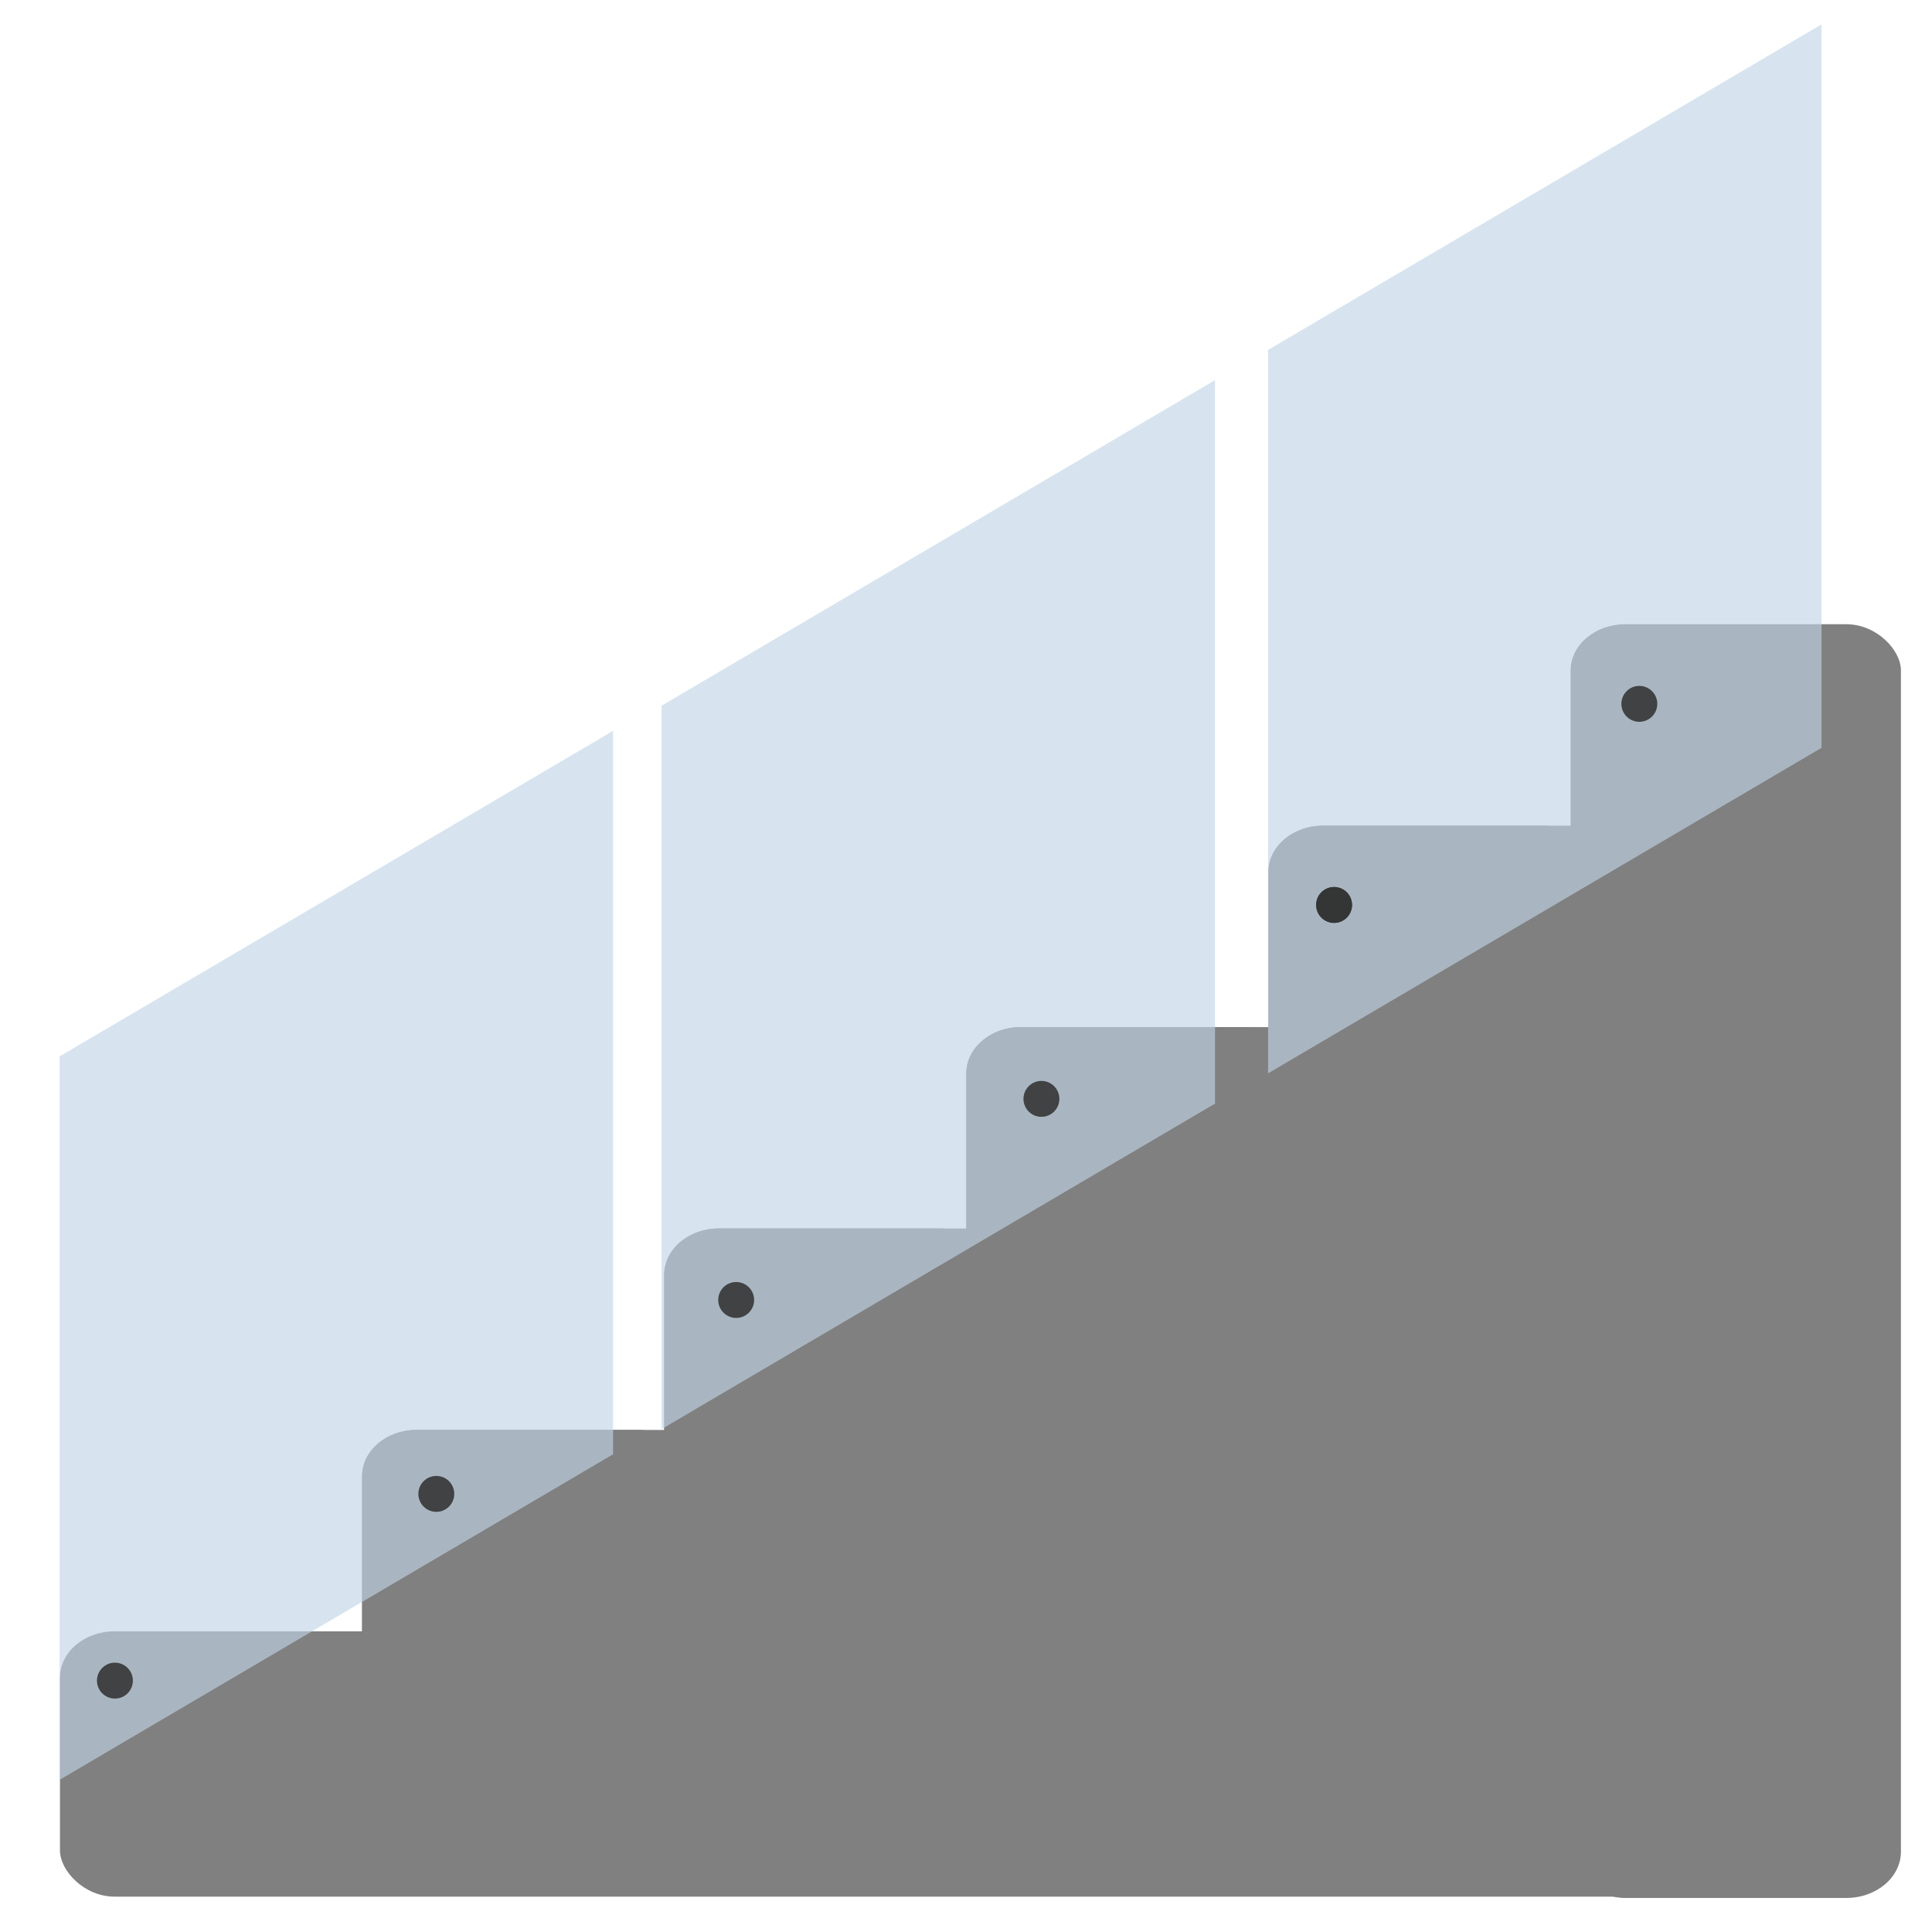<?xml version="1.0" encoding="UTF-8" standalone="no"?>
<svg xmlns:dc="http://purl.org/dc/elements/1.1/" xmlns:cc="http://creativecommons.org/ns#" xmlns:rdf="http://www.w3.org/1999/02/22-rdf-syntax-ns#" xmlns:svg="http://www.w3.org/2000/svg" xmlns="http://www.w3.org/2000/svg" xmlns:sodipodi="http://sodipodi.sourceforge.net/DTD/sodipodi-0.dtd" xmlns:inkscape="http://www.inkscape.org/namespaces/inkscape" fill="#000000" height="800px" width="800px" version="1.1" id="Layer_1" viewBox="0 0 512 512" xml:space="preserve" sodipodi:docname="7 - Balustrades.svg" inkscape:version="1.0.1 (3bc2e813f5, 2020-09-07)"><defs id="defs11">
	
</defs>
<g id="g4">
		
	<g id="g899" transform="translate(5.71,61.859)" style="fill:#808080"><g id="g858" transform="matrix(0.825,0,0,0.825,1.784,18.133)" style="opacity:1;fill:#808080;stroke-width:1.212"><rect style="fill:#808080;stroke:#333333;stroke-width:0;stroke-linejoin:round;stroke-miterlimit:4;stroke-dasharray:none" id="rect840" width="590.513" height="85.228" x="10.18" y="427.06" ry="14.89" rx="17.542"></rect><rect style="fill:#808080;stroke:#333333;stroke-width:0;stroke-linejoin:round;stroke-miterlimit:4;stroke-dasharray:none" id="rect846" width="106.112" height="141.579" x="107.25" y="362.347" ry="14.89" rx="17.542"></rect></g><g id="g864" style="opacity:1;fill:#808080;stroke-width:1.212" transform="matrix(0.825,0,0,0.825,81.846,-35.242)"><rect style="fill:#808080;stroke:#333333;stroke-width:0;stroke-linejoin:round;stroke-miterlimit:4;stroke-dasharray:none" id="rect860" width="147.033" height="85.228" x="10.18" y="427.06" ry="14.89" rx="17.542"></rect><rect style="fill:#808080;stroke:#333333;stroke-width:0;stroke-linejoin:round;stroke-miterlimit:4;stroke-dasharray:none" id="rect862" width="106.112" height="151.37" x="107.25" y="362.347" ry="14.89" rx="17.542"></rect></g><g id="g870" style="opacity:1;fill:#808080;stroke-width:1.212" transform="matrix(0.825,0,0,0.825,161.909,-88.617)"><rect style="fill:#808080;stroke:#333333;stroke-width:0;stroke-linejoin:round;stroke-miterlimit:4;stroke-dasharray:none" id="rect866" width="147.033" height="85.228" x="10.18" y="427.06" ry="14.89" rx="17.542"></rect><rect style="fill:#808080;stroke:#333333;stroke-width:0;stroke-linejoin:round;stroke-miterlimit:4;stroke-dasharray:none" id="rect868" width="106.112" height="208.47" x="107.25" y="362.347" ry="14.89" rx="17.542"></rect></g><g id="g876" style="opacity:1;fill:#808080;stroke-width:1.212" transform="matrix(0.825,0,0,0.825,241.972,-141.992)"><rect style="fill:#808080;stroke:#333333;stroke-width:0;stroke-linejoin:round;stroke-miterlimit:4;stroke-dasharray:none" id="rect872" width="147.033" height="85.228" x="10.18" y="427.06" ry="14.89" rx="17.542"></rect><rect style="fill:#808080;stroke:#333333;stroke-width:0;stroke-linejoin:round;stroke-miterlimit:4;stroke-dasharray:none" id="rect874" width="106.112" height="290.314" x="107.25" y="362.347" ry="14.89" rx="17.542"></rect></g><g id="g882" style="opacity:1;fill:#808080;stroke-width:1.212" transform="matrix(0.825,0,0,0.825,322.034,-195.367)"><rect style="fill:#808080;stroke:#333333;stroke-width:0;stroke-linejoin:round;stroke-miterlimit:4;stroke-dasharray:none" id="rect878" width="147.033" height="85.228" x="10.18" y="427.06" ry="14.89" rx="17.542"></rect><rect style="fill:#808080;stroke:#333333;stroke-width:0;stroke-linejoin:round;stroke-miterlimit:4;stroke-dasharray:none" id="rect880" width="106.112" height="409.154" x="107.25" y="362.347" ry="14.89" rx="17.542"></rect></g></g><rect style="opacity:0.635;fill:#c0d4e6;stroke:#333333;stroke-width:0;stroke-linejoin:round;stroke-miterlimit:4;stroke-dasharray:none;fill-opacity:1" id="rect901" width="170.151" height="191.722" x="18.33" y="289.241" rx="0" ry="0" transform="matrix(0.862,-0.507,0,1,0,0)"></rect><rect style="opacity:0.635;fill:#c0d4e6;fill-opacity:1;stroke:#333333;stroke-width:0;stroke-linejoin:round;stroke-miterlimit:4;stroke-dasharray:none" id="rect903" width="170.151" height="191.722" x="203.387" y="290.128" rx="0" ry="0" transform="matrix(0.862,-0.507,0,1,0,0)"></rect><rect style="opacity:0.635;fill:#c0d4e6;stroke:#333333;stroke-width:0;stroke-linejoin:round;stroke-miterlimit:4;stroke-dasharray:none;fill-opacity:1" id="rect905" width="170.151" height="191.722" x="389.852" y="290.382" rx="0" ry="0" transform="matrix(0.862,-0.507,0,1,0,0)"></rect><circle style="opacity:0.884;fill:#333333;fill-opacity:1;stroke:#333333;stroke-width:0;stroke-linejoin:round;stroke-miterlimit:4;stroke-dasharray:none" id="path934" cx="30.454" cy="445.383" r="4.758"></circle><circle style="opacity:0.884;fill:#333333;fill-opacity:1;stroke:#333333;stroke-width:0;stroke-linejoin:round;stroke-miterlimit:4;stroke-dasharray:none" id="circle938" cx="115.628" cy="395.896" r="4.758"></circle><circle style="opacity:0.884;fill:#333333;fill-opacity:1;stroke:#333333;stroke-width:0;stroke-linejoin:round;stroke-miterlimit:4;stroke-dasharray:none" id="circle940" cx="195.093" cy="344.506" r="4.758"></circle><circle style="opacity:0.884;fill:#333333;fill-opacity:1;stroke:#333333;stroke-width:0;stroke-linejoin:round;stroke-miterlimit:4;stroke-dasharray:none" id="circle942" cx="275.985" cy="291.212" r="4.758"></circle><circle style="opacity:0.884;fill:#333333;fill-opacity:1;stroke:#333333;stroke-width:0;stroke-linejoin:round;stroke-miterlimit:4;stroke-dasharray:none" id="circle944" cx="353.546" cy="239.822" r="4.758"></circle><circle style="opacity:0.884;fill:#333333;fill-opacity:1;stroke:#333333;stroke-width:0;stroke-linejoin:round;stroke-miterlimit:4;stroke-dasharray:none" id="circle946" cx="353.546" cy="239.822" r="4.758"></circle><circle style="opacity:0.884;fill:#333333;fill-opacity:1;stroke:#333333;stroke-width:0;stroke-linejoin:round;stroke-miterlimit:4;stroke-dasharray:none" id="circle957" cx="434.439" cy="186.528" r="4.758"></circle></g>
</svg>
